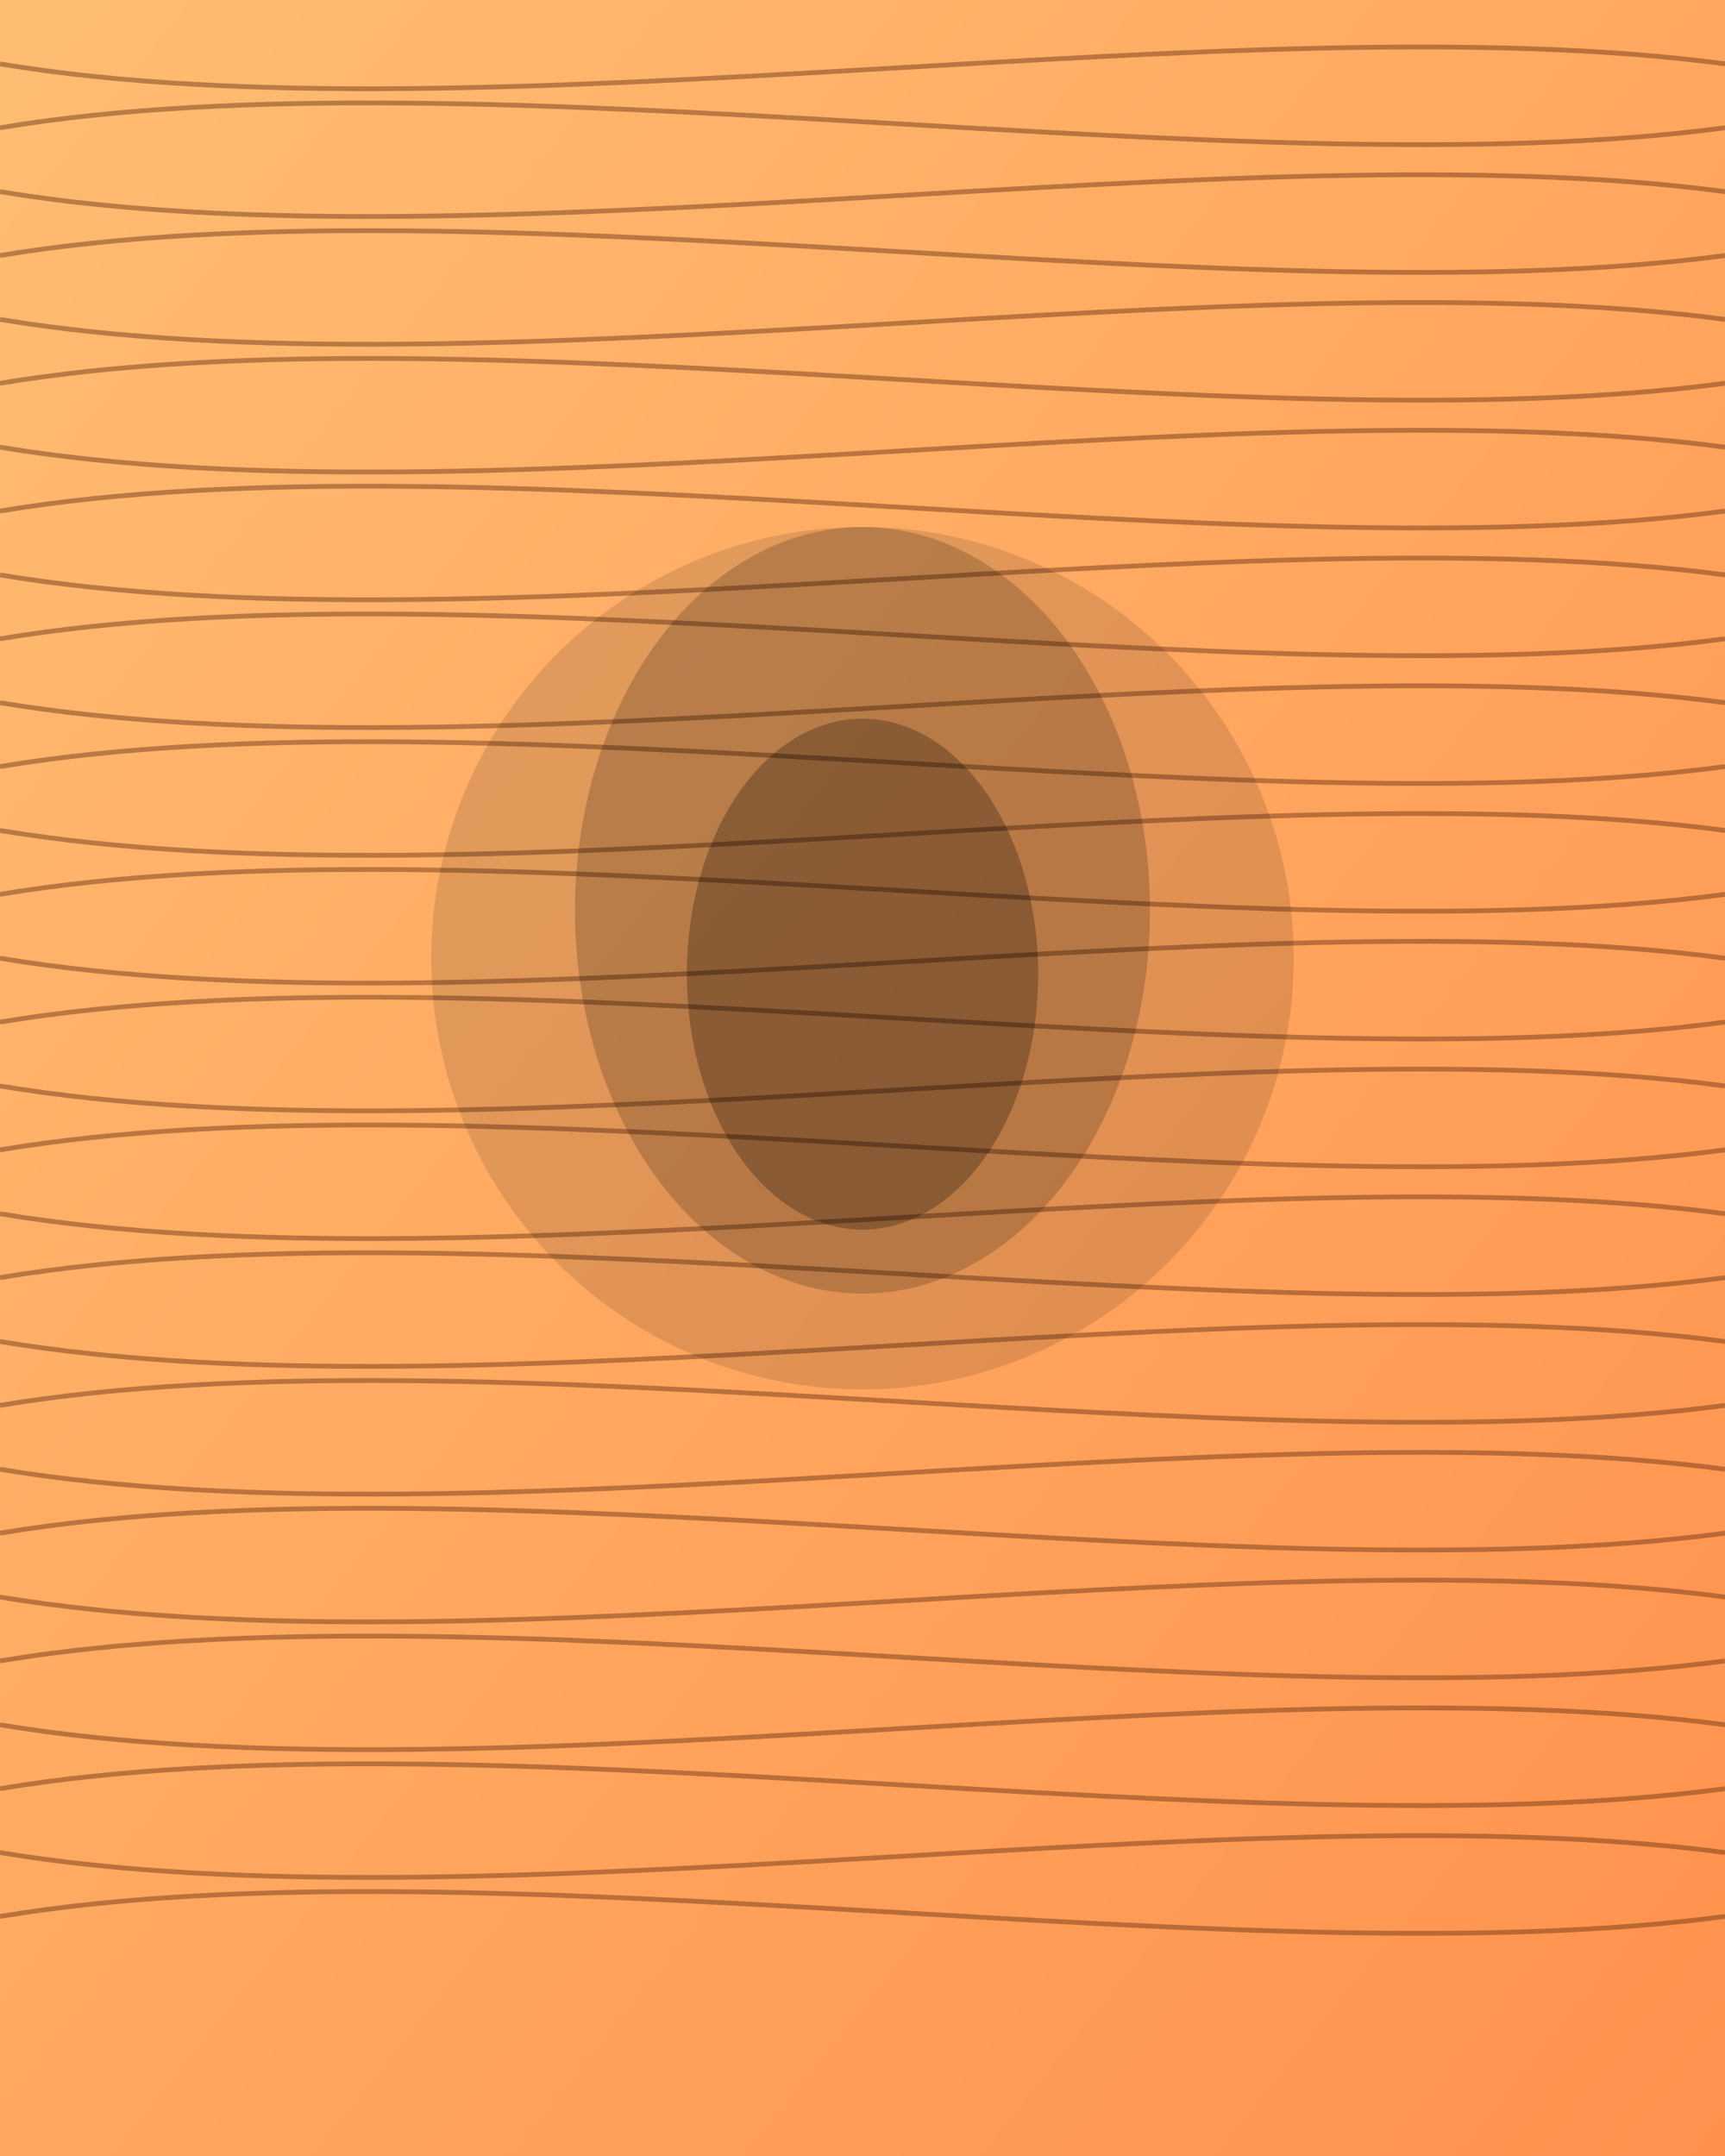 <svg xmlns="http://www.w3.org/2000/svg" width="1080" height="1350" viewBox="0 0 1080 1350"><defs><linearGradient id="g1" x1="0" y1="0" x2="1" y2="1"><stop offset="0%" stop-color="#ffbd73"/><stop offset="100%" stop-color="#ff914d"/></linearGradient></defs><rect width="100%" height="100%" fill="url(#g1)" /><path d="M0 40 C 300 90, 780 0, 1080 40" stroke="#662f11" stroke-width="3" fill="none" opacity="0.45"/><path d="M0 80 C 300 30, 780 120, 1080 80" stroke="#662f11" stroke-width="3" fill="none" opacity="0.45"/><path d="M0 120 C 300 170, 780 80, 1080 120" stroke="#662f11" stroke-width="3" fill="none" opacity="0.45"/><path d="M0 160 C 300 110, 780 200, 1080 160" stroke="#662f11" stroke-width="3" fill="none" opacity="0.45"/><path d="M0 200 C 300 250, 780 160, 1080 200" stroke="#662f11" stroke-width="3" fill="none" opacity="0.45"/><path d="M0 240 C 300 190, 780 280, 1080 240" stroke="#662f11" stroke-width="3" fill="none" opacity="0.45"/><path d="M0 280 C 300 330, 780 240, 1080 280" stroke="#662f11" stroke-width="3" fill="none" opacity="0.45"/><path d="M0 320 C 300 270, 780 360, 1080 320" stroke="#662f11" stroke-width="3" fill="none" opacity="0.45"/><path d="M0 360 C 300 410, 780 320, 1080 360" stroke="#662f11" stroke-width="3" fill="none" opacity="0.45"/><path d="M0 400 C 300 350, 780 440, 1080 400" stroke="#662f11" stroke-width="3" fill="none" opacity="0.45"/><path d="M0 440 C 300 490, 780 400, 1080 440" stroke="#662f11" stroke-width="3" fill="none" opacity="0.45"/><path d="M0 480 C 300 430, 780 520, 1080 480" stroke="#662f11" stroke-width="3" fill="none" opacity="0.45"/><path d="M0 520 C 300 570, 780 480, 1080 520" stroke="#662f11" stroke-width="3" fill="none" opacity="0.45"/><path d="M0 560 C 300 510, 780 600, 1080 560" stroke="#662f11" stroke-width="3" fill="none" opacity="0.45"/><path d="M0 600 C 300 650, 780 560, 1080 600" stroke="#662f11" stroke-width="3" fill="none" opacity="0.45"/><path d="M0 640 C 300 590, 780 680, 1080 640" stroke="#662f11" stroke-width="3" fill="none" opacity="0.45"/><path d="M0 680 C 300 730, 780 640, 1080 680" stroke="#662f11" stroke-width="3" fill="none" opacity="0.45"/><path d="M0 720 C 300 670, 780 760, 1080 720" stroke="#662f11" stroke-width="3" fill="none" opacity="0.45"/><path d="M0 760 C 300 810, 780 720, 1080 760" stroke="#662f11" stroke-width="3" fill="none" opacity="0.45"/><path d="M0 800 C 300 750, 780 840, 1080 800" stroke="#662f11" stroke-width="3" fill="none" opacity="0.45"/><path d="M0 840 C 300 890, 780 800, 1080 840" stroke="#662f11" stroke-width="3" fill="none" opacity="0.45"/><path d="M0 880 C 300 830, 780 920, 1080 880" stroke="#662f11" stroke-width="3" fill="none" opacity="0.45"/><path d="M0 920 C 300 970, 780 880, 1080 920" stroke="#662f11" stroke-width="3" fill="none" opacity="0.45"/><path d="M0 960 C 300 910, 780 1000, 1080 960" stroke="#662f11" stroke-width="3" fill="none" opacity="0.45"/><path d="M0 1000 C 300 1050, 780 960, 1080 1000" stroke="#662f11" stroke-width="3" fill="none" opacity="0.45"/><path d="M0 1040 C 300 990, 780 1080, 1080 1040" stroke="#662f11" stroke-width="3" fill="none" opacity="0.45"/><path d="M0 1080 C 300 1130, 780 1040, 1080 1080" stroke="#662f11" stroke-width="3" fill="none" opacity="0.45"/><path d="M0 1120 C 300 1070, 780 1160, 1080 1120" stroke="#662f11" stroke-width="3" fill="none" opacity="0.45"/><path d="M0 1160 C 300 1210, 780 1120, 1080 1160" stroke="#662f11" stroke-width="3" fill="none" opacity="0.45"/><path d="M0 1200 C 300 1150, 780 1240, 1080 1200" stroke="#662f11" stroke-width="3" fill="none" opacity="0.45"/><circle cx="540" cy="600" r="270" fill="rgba(0,0,0,0.12)" /><ellipse cx="540" cy="570" rx="180" ry="240" fill="rgba(0,0,0,0.18)" /><ellipse cx="540" cy="610" rx="110" ry="160" fill="rgba(0,0,0,0.25)" /></svg>